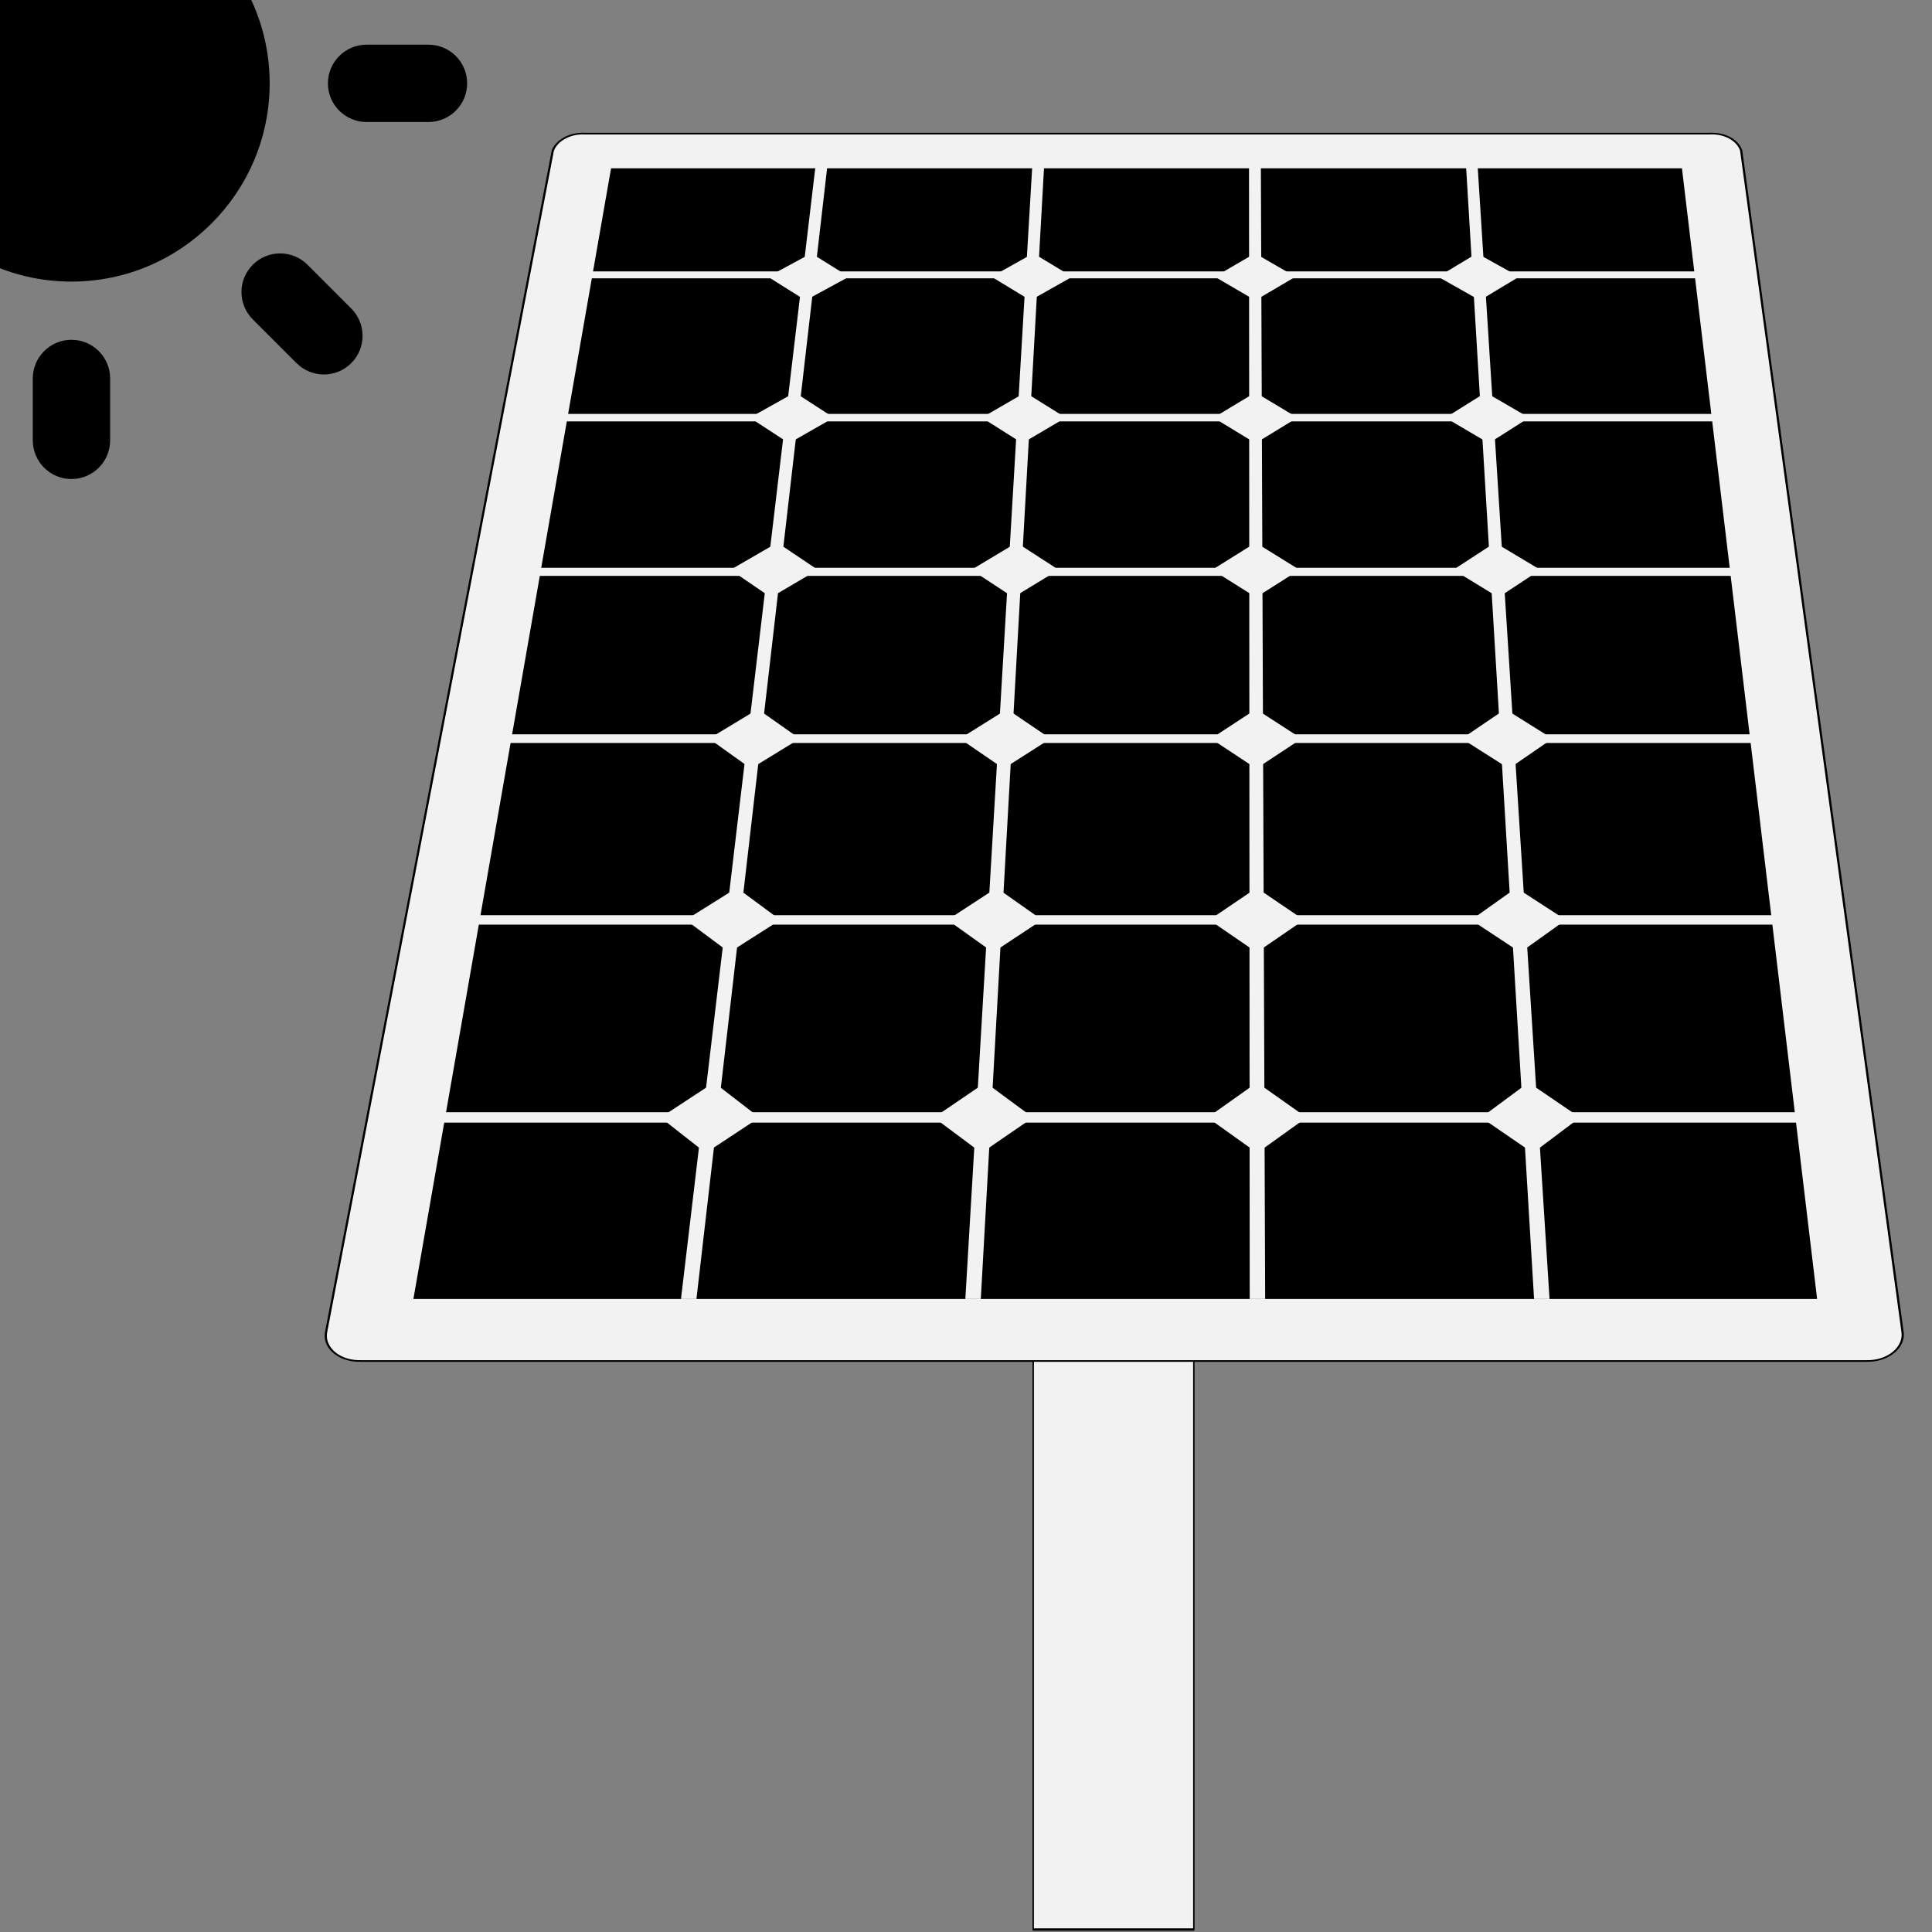 <?xml version="1.0" encoding="UTF-8" standalone="no"?>
<!DOCTYPE svg PUBLIC "-//W3C//DTD SVG 1.1//EN" "http://www.w3.org/Graphics/SVG/1.1/DTD/svg11.dtd">
<svg width="100%" height="100%" viewBox="0 0 1000 1000" version="1.1" xmlns="http://www.w3.org/2000/svg" xmlns:xlink="http://www.w3.org/1999/xlink" xml:space="preserve" xmlns:serif="http://www.serif.com/" style="fill-rule:evenodd;clip-rule:evenodd;stroke-linecap:round;stroke-linejoin:round;stroke-miterlimit:1.5;">
    <rect x="0" y="0" width="1000" height="1000" fill="#808080" stroke="none"/>
    <g id="sun.svg" transform="matrix(9.07,0,2.66454e-15,9.07,36.987,43.145)">
        <g transform="matrix(1,0,0,1,-22.58,-22.58)">
            <g>
                <g>
                    <path d="M22.58,11.269C16.343,11.269 11.269,16.344 11.269,22.581C11.269,28.818 16.343,33.893 22.58,33.893C28.816,33.893 33.891,28.819 33.891,22.581C33.891,16.343 28.816,11.269 22.58,11.269Z" style="fill-rule:nonzero;"/>
                    <g>
                        <g>
                            <path d="M22.58,37.215C21.361,37.215 20.373,38.203 20.373,39.422L20.373,42.952C20.373,44.172 21.361,45.16 22.58,45.16C23.799,45.16 24.787,44.172 24.787,42.952L24.787,39.422C24.787,38.203 23.798,37.215 22.58,37.215Z" style="fill-rule:nonzero;"/>
                        </g>
                        <g>
                            <path d="M37.215,22.58C37.215,21.361 38.203,20.373 39.422,20.373L42.953,20.373C44.172,20.373 45.16,21.361 45.16,22.58C45.16,23.799 44.172,24.786 42.953,24.786L39.422,24.786C38.203,24.786 37.215,23.799 37.215,22.58Z" style="fill-rule:nonzero;"/>
                        </g>
                        <g>
                            <path d="M32.928,32.93C33.79,32.069 35.188,32.069 36.049,32.93L38.546,35.427C39.408,36.287 39.408,37.686 38.546,38.547C37.684,39.408 36.287,39.408 35.425,38.547L32.928,36.05C32.066,35.188 32.066,33.791 32.928,32.93Z" style="fill-rule:nonzero;"/>
                        </g>
                    </g>
                </g>
            </g>
        </g>
    </g>
    <g transform="matrix(1.986,0,0,1.986,-464.966,-709.978)">
        <g transform="matrix(1,0,0,1.568,-60.644,-114.81)">
            <rect x="564.039" y="405.172" width="41.872" height="216.749" style="fill:rgb(242,242,242);stroke:black;stroke-width:0.38px;"/>
        </g>
        <g transform="matrix(1.06,0,-0.022,0.796,261.817,392.304)">
            <path d="M394.16,0.03L117.842,0.03C114.227,-0.291 110.896,2.012 109.918,5.508L62.232,392.143C61.519,396.75 64.674,401.063 69.282,401.777C69.784,401.855 70.293,401.887 70.801,401.874L441.199,401.874C445.859,402 449.738,398.325 449.866,393.664C449.879,393.155 449.847,392.648 449.769,392.145L402.085,5.507C401.107,2.01 397.776,-0.291 394.16,0.03Z" style="fill:rgb(242,242,242);fill-rule:nonzero;stroke:black;stroke-width:0.54px;stroke-linecap:butt;stroke-miterlimit:2;"/>
            <path d="M83.433,381.575L124.351,11.371L387.65,11.371L428.57,381.575L83.433,381.575Z" style="fill-rule:nonzero;"/>
            <g>
                <path d="M149.224,381.575L153.027,381.575L177.9,4.799L175.002,4.799L149.224,381.575Z" style="fill:rgb(242,242,242);fill-rule:nonzero;"/>
                <path d="M219.142,381.575L222.943,381.575L230.935,4.799L228.034,4.799L219.142,381.575Z" style="fill:rgb(242,242,242);fill-rule:nonzero;"/>
                <path d="M289.059,381.575L292.861,381.575L283.967,4.799L281.067,4.799L289.059,381.575Z" style="fill:rgb(242,242,242);fill-rule:nonzero;"/>
                <path d="M358.974,381.575L362.778,381.575L337.001,4.799L334.166,4.799L358.974,381.575Z" style="fill:rgb(242,242,242);fill-rule:nonzero;"/>
                <path d="M113.267,45.136L113.011,47.391L398.991,47.391L398.733,45.136L113.267,45.136Z" style="fill:rgb(242,242,242);fill-rule:nonzero;"/>
                <path d="M107.855,91.791L107.598,94.239L404.405,94.239L404.148,91.791L107.855,91.791Z" style="fill:rgb(242,242,242);fill-rule:nonzero;"/>
                <path d="M101.991,142.182L101.67,144.825L410.332,144.825L410.011,142.182L101.991,142.182Z" style="fill:rgb(242,242,242);fill-rule:nonzero;"/>
                <path d="M95.611,196.698L95.288,199.532L416.712,199.532L416.392,196.698L95.611,196.698Z" style="fill:rgb(242,242,242);fill-rule:nonzero;"/>
                <path d="M88.716,255.918L88.331,259.012L423.672,259.012L423.284,255.918L88.716,255.918Z" style="fill:rgb(242,242,242);fill-rule:nonzero;"/>
                <path d="M81.177,320.422L80.791,323.838L431.212,323.838L430.825,320.422L81.177,320.422Z" style="fill:rgb(242,242,242);fill-rule:nonzero;"/>
                <path d="M337.839,39.208L328.43,46.877L338.87,54.609L348.342,46.877L337.839,39.208Z" style="fill:rgb(242,242,242);fill-rule:nonzero;"/>
                <path d="M273.529,46.877L283.646,54.609L293.376,46.877L283.258,39.208L273.529,46.877Z" style="fill:rgb(242,242,242);fill-rule:nonzero;"/>
                <path d="M218.626,46.877L228.357,54.609L238.473,46.877L228.744,39.208L218.626,46.877Z" style="fill:rgb(242,242,242);fill-rule:nonzero;"/>
                <path d="M163.66,46.877L173.068,54.609L183.571,46.877L174.163,39.208L163.66,46.877Z" style="fill:rgb(242,242,242);fill-rule:nonzero;"/>
                <path d="M340.932,84.767L331.202,93.016L342.028,101.391L351.759,93.016L340.932,84.767Z" style="fill:rgb(242,242,242);fill-rule:nonzero;"/>
                <path d="M274.172,93.016L284.678,101.391L294.793,93.016L284.29,84.767L274.172,93.016Z" style="fill:rgb(242,242,242);fill-rule:nonzero;"/>
                <path d="M217.209,93.016L227.325,101.391L237.83,93.016L227.712,84.767L217.209,93.016Z" style="fill:rgb(242,242,242);fill-rule:nonzero;"/>
                <path d="M160.179,93.016L169.974,101.391L180.8,93.016L171.071,84.767L160.179,93.016Z" style="fill:rgb(242,242,242);fill-rule:nonzero;"/>
                <path d="M344.219,133.934L334.166,142.828L345.442,151.849L355.56,142.828L344.219,133.934Z" style="fill:rgb(242,242,242);fill-rule:nonzero;"/>
                <path d="M274.882,142.828L285.836,151.849L296.339,142.828L285.384,133.934L274.882,142.828Z" style="fill:rgb(242,242,242);fill-rule:nonzero;"/>
                <path d="M215.663,142.828L226.166,151.849L237.121,142.828L226.617,133.934L215.663,142.828Z" style="fill:rgb(242,242,242);fill-rule:nonzero;"/>
                <path d="M156.442,142.828L166.56,151.849L177.9,142.828L167.784,133.934L156.442,142.828Z" style="fill:rgb(242,242,242);fill-rule:nonzero;"/>
                <path d="M347.891,188.45L337.388,198.115L349.182,207.912L359.685,198.115L347.891,188.45Z" style="fill:rgb(242,242,242);fill-rule:nonzero;"/>
                <path d="M275.72,198.115L287.062,207.912L298.016,198.115L286.61,188.45L275.72,198.115Z" style="fill:rgb(242,242,242);fill-rule:nonzero;"/>
                <path d="M213.987,198.115L224.94,207.912L236.283,198.115L225.392,188.45L213.987,198.115Z" style="fill:rgb(242,242,242);fill-rule:nonzero;"/>
                <path d="M152.318,198.115L162.821,207.912L174.614,198.115L164.111,188.45L152.318,198.115Z" style="fill:rgb(242,242,242);fill-rule:nonzero;"/>
                <path d="M351.823,246.961L340.932,257.464L353.24,268.097L364.195,257.464L351.823,246.961Z" style="fill:rgb(242,242,242);fill-rule:nonzero;"/>
                <path d="M276.557,257.464L288.415,268.097L299.82,257.464L287.963,246.961L276.557,257.464Z" style="fill:rgb(242,242,242);fill-rule:nonzero;"/>
                <path d="M212.182,257.464L223.588,268.097L235.446,257.464L224.04,246.961L212.182,257.464Z" style="fill:rgb(242,242,242);fill-rule:nonzero;"/>
                <path d="M147.807,257.464L158.762,268.097L171.071,257.464L160.179,246.961L147.807,257.464Z" style="fill:rgb(242,242,242);fill-rule:nonzero;"/>
                <path d="M356.14,310.69L344.734,322.161L357.686,333.76L369.029,322.161L356.14,310.69Z" style="fill:rgb(242,242,242);fill-rule:nonzero;"/>
                <path d="M277.46,322.161L289.896,333.76L301.817,322.161L289.38,310.69L277.46,322.161Z" style="fill:rgb(242,242,242);fill-rule:nonzero;"/>
                <path d="M210.185,322.161L222.106,333.76L234.543,322.161L222.62,310.69L210.185,322.161Z" style="fill:rgb(242,242,242);fill-rule:nonzero;"/>
                <path d="M142.974,322.161L154.316,333.76L167.268,322.161L155.861,310.69L142.974,322.161Z" style="fill:rgb(242,242,242);fill-rule:nonzero;"/>
            </g>
        </g>
    </g>
</svg>
